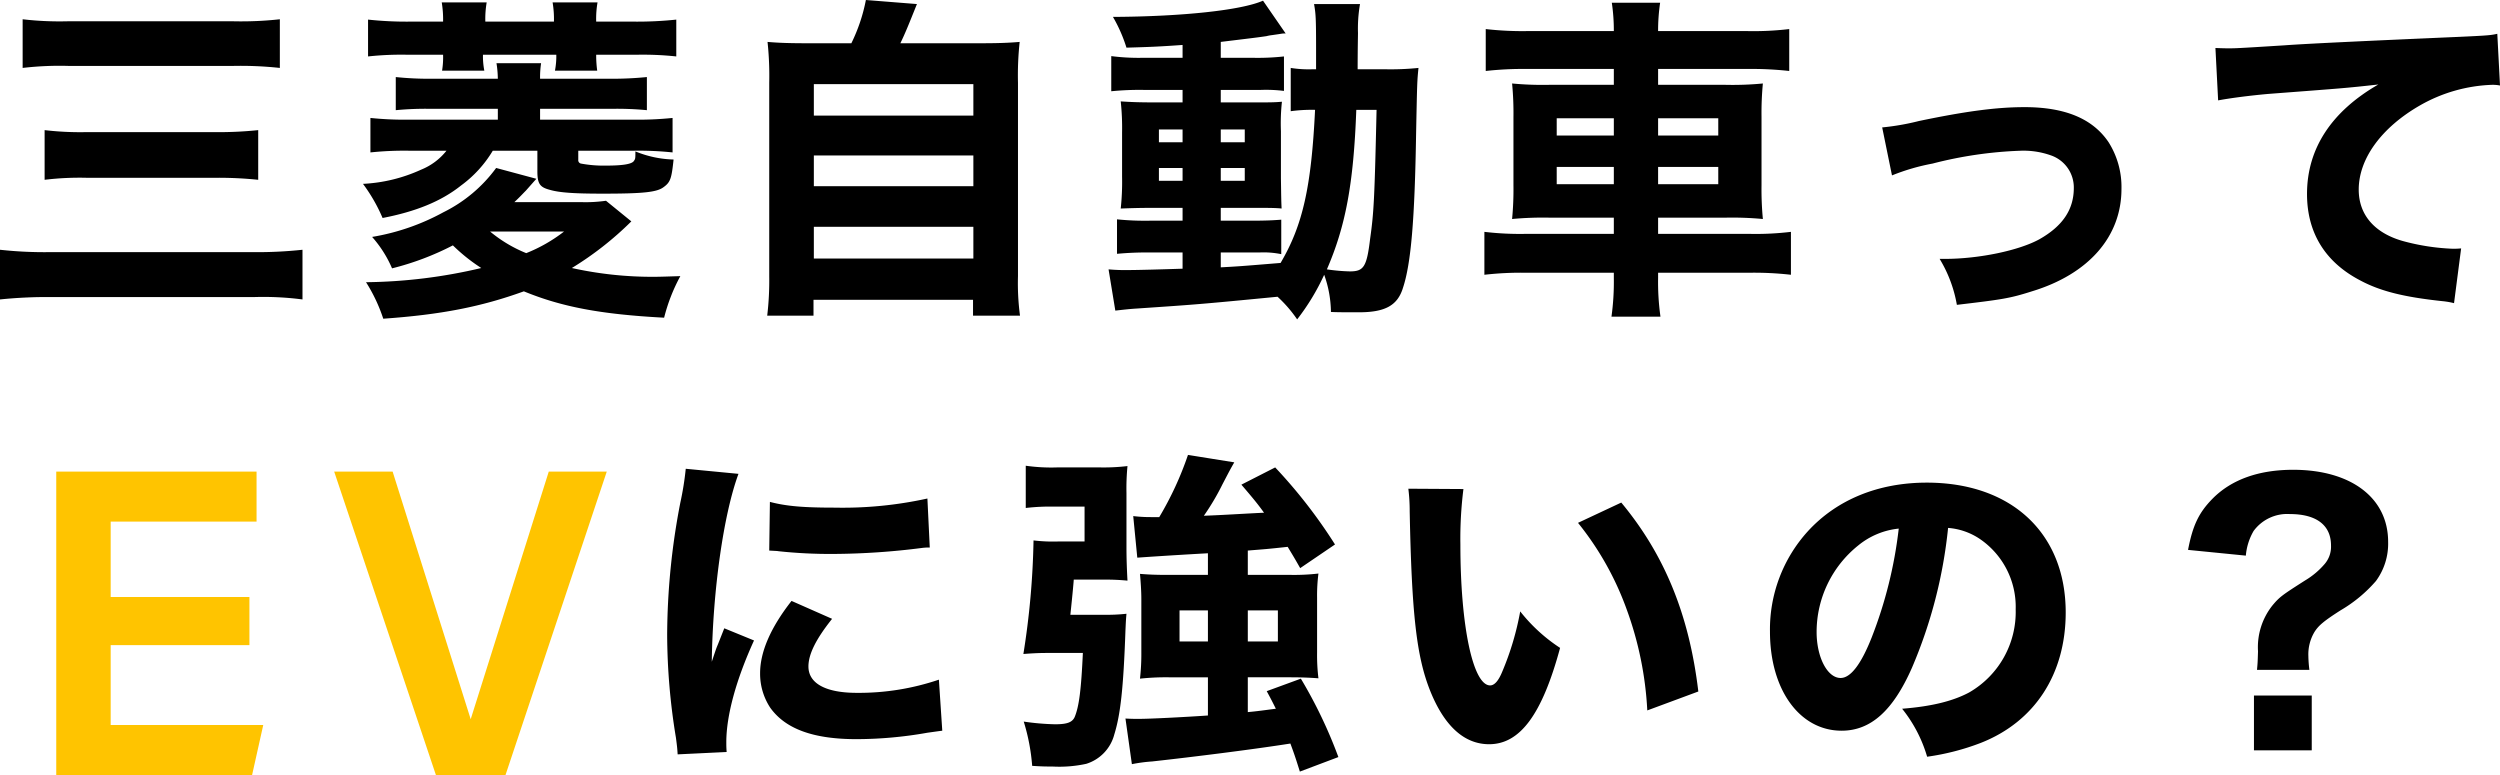 <svg xmlns="http://www.w3.org/2000/svg" width="369.85" height="114.65" viewBox="0 0 369.85 114.65"><g data-name="グループ 755"><g data-name="グループ 583"><g data-name="グループ 582"><path data-name="パス 9801" d="M3.35 10.05a46.855 46.855 0 016.75-.3h24.45a54.208 54.208 0 016.85.3v-7.2a51.918 51.918 0 01-6.85.3H10a46.958 46.958 0 01-6.65-.3zM6.6 26.6a43.015 43.015 0 016.15-.3h19.4a56.958 56.958 0 016.05.3v-7.35a55.919 55.919 0 01-6.1.3H12.6a44.841 44.841 0 01-6-.3zM0 44.3a68.054 68.054 0 017.75-.35h29.8a44.732 44.732 0 017.2.35v-7.35a62.712 62.712 0 01-7.4.35H7.5a60.669 60.669 0 01-7.5-.35zm76.1-14.4c.8-.75 1.25-1.25 1.7-1.7 1.15-1.3 1.15-1.3 1.55-1.75l-5.95-1.6a21.4 21.4 0 01-7.8 6.55 33.341 33.341 0 01-10.55 3.65A17.214 17.214 0 0158 39.7a41.172 41.172 0 009-3.4 26.281 26.281 0 004.2 3.35 77.118 77.118 0 01-17.05 2.1 24.111 24.111 0 012.55 5.4c8.5-.6 14.45-1.75 20.8-4.05 5.6 2.3 11.35 3.4 20.75 3.9a26.2 26.2 0 012.4-6.15c-1.7.05-3 .1-3.85.1a55 55 0 01-12.2-1.3 47.929 47.929 0 008.8-6.9l-3.75-3.05a21.164 21.164 0 01-3.75.2zm7.35 4.35a22.929 22.929 0 01-5.6 3.2 20.215 20.215 0 01-5.35-3.2zM60.55 3.2a53.377 53.377 0 01-6.1-.3v5.45a45.843 45.843 0 015.9-.25h5.2a12.117 12.117 0 01-.15 2.35h6.25a11.134 11.134 0 01-.2-2.35H82.3a11.442 11.442 0 01-.2 2.35h6.25a16.889 16.889 0 01-.15-2.35h5.95a46.321 46.321 0 015.9.25V2.9a54.945 54.945 0 01-6.15.3h-5.7a14.211 14.211 0 01.2-2.85h-6.65a14.858 14.858 0 01.2 2.85H71.8A14.53 14.53 0 0172 .35h-6.65a15.535 15.535 0 01.2 2.85zM79.9 17.7v-1.6h10.5a46.721 46.721 0 015.3.2v-4.9a52.235 52.235 0 01-5.5.25H79.9a13.869 13.869 0 01.15-2.3h-6.6a15.763 15.763 0 01.2 2.3H63.8a47.736 47.736 0 01-5.25-.25v4.9a46.281 46.281 0 015.25-.2h9.85v1.6H60.9a50.374 50.374 0 01-6.1-.25v5.1a47.781 47.781 0 015.9-.25h5.35a9.148 9.148 0 01-3.75 2.8 23.383 23.383 0 01-8.6 2.1 24.4 24.4 0 012.9 5.05c4.9-.95 8.65-2.45 11.6-4.8a17.5 17.5 0 004.7-5.15h6.6v3c0 1.9.35 2.4 1.9 2.8 1.4.4 3.6.55 7.7.55 5.95 0 8.05-.2 9.05-.95 1.05-.75 1.2-1.3 1.5-4.1A15.9 15.9 0 0194 22.4c0 1.1 0 1.1-.25 1.45-.35.45-1.75.65-4.1.65a18.391 18.391 0 01-3.7-.3.5.5 0 01-.4-.55V22.3h8.05a47.782 47.782 0 015.9.25v-5.1a50.881 50.881 0 01-6.1.25zm39.85-11.3c-2.9 0-4.5-.05-6.2-.2a47.508 47.508 0 01.25 6.05V40.9a43.524 43.524 0 01-.3 5.8h6.85v-2.35h23.6v2.35h6.95a36.343 36.343 0 01-.3-5.85v-28.6a46.082 46.082 0 01.25-6.05c-1.75.15-3.3.2-6.2.2H133.2c.7-1.45 1.15-2.55 2.45-5.8L128.1 0a25.389 25.389 0 01-2.15 6.4zm.65 6.05H144v4.65h-23.6zm0 10.55H144v4.55h-23.6zm0 10.55H144v4.7h-23.6zm54.55-25h-5.8a31.557 31.557 0 01-4.75-.25v5.2a42.111 42.111 0 014.75-.2h5.8v1.85h-4.15c-2.2 0-3.55-.05-5-.15a36.646 36.646 0 01.2 4.6v6.55a36.916 36.916 0 01-.2 4.7c1.45-.05 2.55-.1 5-.1h4.15v1.9h-4.9a40.845 40.845 0 01-4.8-.2v5.1a46.937 46.937 0 014.75-.2h4.95v2.4c-2.95.1-6.65.2-7.8.2a28.21 28.21 0 01-3.15-.1l1 6.1c1.35-.15 2.25-.25 3.1-.3 8.8-.6 9.05-.6 20.9-1.75a19.251 19.251 0 012.9 3.35 33.215 33.215 0 004-6.6 16.839 16.839 0 011 5.5c.75.05 2.35.05 4.15.05 3.85 0 5.7-1 6.5-3.6 1.2-3.6 1.75-10.15 1.95-22.95.15-7.45.15-7.6.35-9.6a40.844 40.844 0 01-4.8.2h-4.2c0-2.95.05-5.05.05-5.35a21.35 21.35 0 01.3-4.3h-6.8c.25 1.4.3 2.05.3 6.55v3.1h-.6a16.692 16.692 0 01-3.15-.2v6.4a23.35 23.35 0 013.6-.2c-.55 11.35-1.8 17.05-5.1 22.65-6.1.5-6.1.5-8.85.65v-2.2h5.75a12.982 12.982 0 013.2.25v-5.1c-1.3.1-2.25.15-4.8.15h-4.15v-1.9h4.55c2.45 0 3.55 0 4.45.1-.05-1.15-.05-1.15-.1-4.5V19.4a29.291 29.291 0 01.15-4.35c-1.15.1-1.75.1-4.1.1h-4.95V13.3h5.95a21.671 21.671 0 013.4.15v-5.1a35.923 35.923 0 01-4.7.2h-4.65V6.2c5.35-.65 5.35-.65 6.75-.85a5.815 5.815 0 01.8-.15c1.05-.15 1.05-.15 1.35-.2a3.542 3.542 0 01.7-.05L186.85.1c-3.15 1.4-11.85 2.35-22.2 2.4a22.184 22.184 0 012 4.55c3.5-.1 4.8-.15 8.3-.4zm0 10.6v1.9h-3.5v-1.9zm5.65 0h3.55v1.9h-3.55zm-5.65 5.7v1.9h-3.5v-1.9zm5.65 0h3.55v1.9h-3.55zm23.05-8.6c-.3 13.15-.4 15.15-.95 19.05-.5 4.2-.95 4.85-3 4.85a27.533 27.533 0 01-3.4-.3c2.75-6.35 3.95-12.6 4.35-23.6zm22.2-11.65a47.827 47.827 0 01-6.05-.3v6.2a49.989 49.989 0 015.85-.3h13.1v2.35h-9.6a47.5 47.5 0 01-5.45-.2 46.456 46.456 0 01.2 5V27.4a46.456 46.456 0 01-.2 5 48.972 48.972 0 015.55-.2h9.5v2.4h-13.1a44.668 44.668 0 01-6.05-.3v6.35a47.429 47.429 0 016.15-.3h13v.75a37.629 37.629 0 01-.35 5.75h7.25a36.773 36.773 0 01-.35-5.75v-.75h13.4a48.657 48.657 0 016.25.3V34.3a43.513 43.513 0 01-6.1.3H245.3v-2.4h10a48.514 48.514 0 015.5.2 46.455 46.455 0 01-.2-5V17.3a46.043 46.043 0 01.2-4.95 46.834 46.834 0 01-5.5.2h-10V10.2h13.45a51.208 51.208 0 015.95.3V4.3a44.849 44.849 0 01-6.15.3H245.3a28.142 28.142 0 01.3-4.2h-7.15a27.661 27.661 0 01.3 4.2zm12.9 12.9v2.55h-8.45V17.5zm0 7.2v2.55h-8.45V24.7zm6.55 2.55V24.7h8.9v2.55zm0-7.2V17.5h8.9v2.55zm34.6 5.9a31.257 31.257 0 016-1.75 60.131 60.131 0 0113-1.9 12.093 12.093 0 014.55.7 5.019 5.019 0 013.35 4.8c0 3.2-1.65 5.65-5.1 7.6-3 1.65-8.9 2.9-14 2.9h-.75a19.535 19.535 0 012.55 6.8c6.75-.8 7.8-.95 11.1-2 8.4-2.55 13.25-8.1 13.25-15.15a12.4 12.4 0 00-1.9-6.9c-2.35-3.5-6.45-5.2-12.45-5.2-4.1 0-8.65.6-15.6 2.05a36.225 36.225 0 01-5.45.95zm48.25-11.1c1.9-.35 4.6-.7 7.35-.95 11.15-.85 11.4-.85 16.35-1.4-6.95 4-10.55 9.5-10.55 16.2 0 5.75 2.7 10.1 7.9 12.8 3 1.6 6.5 2.45 12.1 3.05a11.384 11.384 0 011.75.3l1.05-8.1c-.6.05-.95.05-1.25.05a32.626 32.626 0 01-7.4-1.15c-4.2-1.2-6.5-3.9-6.5-7.6 0-4.6 3.4-9.2 9.05-12.45a23.037 23.037 0 0110.65-3.05 5.506 5.506 0 011.2.1l-.4-7.65c-.9.2-1.2.25-5.6.45-13.75.6-22.35 1-25.8 1.25-7.1.45-7.4.45-8.35.45-.2 0-.8 0-1.95-.05z"/><path data-name="パス 9800" d="M101.45 69.35a43.621 43.621 0 01-.8 5A104.26 104.26 0 0098.7 93.9a94.91 94.91 0 001.3 15.25c.15 1.15.2 1.55.25 2.45l7.25-.35c-.05-.7-.05-.95-.05-1.45 0-3.95 1.45-9.25 4.1-15.05l-4.4-1.8-.95 2.4c-.25.6-.25.6-.9 2.55.15-10.6 1.75-21.85 3.95-27.8zm12.35 12.1c.75.05 1.15.05 1.4.1a71.732 71.732 0 008.05.4 106.584 106.584 0 0013.25-.9 8.116 8.116 0 011.05-.05l-.35-7.25a58.313 58.313 0 01-13.7 1.35c-4.55 0-7.15-.2-9.6-.85zm3.3 7.45c-3.1 3.95-4.65 7.55-4.65 10.7a9.14 9.14 0 001.5 5.1c2.25 3.15 6.4 4.65 12.75 4.65a60.389 60.389 0 0010.5-.95c1.1-.15 1.4-.2 2.2-.3l-.5-7.55a36.855 36.855 0 01-12.15 1.95c-4.6 0-7.15-1.4-7.15-3.9 0-1.85 1.15-4.1 3.5-7.05zm61.6-3.85h-5.9c-1.9 0-2.9-.05-4.15-.15.1 1.15.2 2.5.2 3.75v7.85a32.83 32.83 0 01-.2 3.9 36.187 36.187 0 014.25-.2h5.8v5.65c-3.65.25-8.6.5-10.2.5-.65 0-1.15 0-2-.05l.95 6.75a23.021 23.021 0 013-.4c6.35-.7 15.05-1.8 20.45-2.65.5 1.35.75 2.05 1.4 4.15L198 112a69.31 69.31 0 00-5.55-11.6l-5.05 1.85c.65 1.2.85 1.6 1.35 2.6-1.95.25-2.55.35-4.15.5v-5.15h6.3c1.45 0 2.9.05 4.15.15a28.435 28.435 0 01-.2-3.85v-8.05a25.517 25.517 0 01.2-3.6 31.186 31.186 0 01-4.05.2h-6.4v-3.6c2.45-.2 2.7-.2 5.9-.55.6 1 .95 1.55 1.85 3.15l5.15-3.5a75.211 75.211 0 00-8.85-11.4l-5 2.55c1.8 2.1 2.45 2.9 3.35 4.15-3.15.15-6.1.35-8.9.45a35.291 35.291 0 002.75-4.65c1.15-2.2 1.15-2.2 1.75-3.25l-6.85-1.1a48.107 48.107 0 01-4.25 9.2h-1.25a21.414 21.414 0 01-2.6-.15l.6 6.15c.75-.05 4.2-.3 10.45-.65zm0 5.25v4.6h-4.2v-4.6zm5.9 0h4.45v4.6h-4.45zm-26.25.65c.35-3.3.5-5.05.5-5.2h4.4a32.457 32.457 0 013.55.15c-.1-1.8-.15-3.35-.15-5v-7.95a34.347 34.347 0 01.15-4 30.085 30.085 0 01-4.1.2h-6.3a26.771 26.771 0 01-4.65-.25v6.25a30.778 30.778 0 014.2-.2h4.5v5.15h-3.7a24.2 24.2 0 01-3.85-.15 118.563 118.563 0 01-1.5 16.8c1.35-.1 2.25-.15 3.5-.15h5.3c-.25 5.4-.55 7.85-1.2 9.45-.35.8-1.1 1.1-2.9 1.1a36.409 36.409 0 01-4.65-.4 29.706 29.706 0 011.25 6.55c1.5.1 2.1.1 3 .1a18.662 18.662 0 005-.4 6.177 6.177 0 004.15-4.35c.9-2.9 1.35-6.75 1.65-15.4.05-1 .05-1.35.15-2.45a27.16 27.16 0 01-3.4.15zm50-18.65a26.562 26.562 0 01.2 3.35c.3 15.15 1 21.5 3.05 26.6 2.1 5.2 5.05 7.85 8.7 7.85 4.6 0 7.85-4.45 10.5-14.25a24.6 24.6 0 01-5.9-5.4 41.824 41.824 0 01-2.65 8.9c-.55 1.35-1.15 2.05-1.8 2.05-2.55 0-4.4-8.85-4.4-20.8a58.68 58.68 0 01.45-8.25zm25.1 5.05a44.226 44.226 0 017.2 12.8 51.041 51.041 0 013.05 14.95l7.55-2.8c-1.35-11.35-5-20.25-11.4-27.95zm54.75.75a9.726 9.726 0 014.65 1.6 12.151 12.151 0 015.35 10.45 13.733 13.733 0 01-6.9 12.3c-2.35 1.25-5.45 2.05-9.9 2.4a20.5 20.5 0 013.7 7.1 35.692 35.692 0 007.95-2.05c8-3.15 12.55-10.2 12.55-19.3 0-11.7-8-19.2-20.55-19.2-7.15 0-13.3 2.5-17.6 7.2a21.571 21.571 0 00-5.6 14.85c0 8.6 4.4 14.65 10.6 14.65 4.3 0 7.6-2.95 10.4-9.3a70.544 70.544 0 005.35-20.7zm-7.3.1a64.371 64.371 0 01-4 16.1c-1.6 4.05-3.15 6-4.6 6-1.95 0-3.55-3.05-3.55-6.8a16.393 16.393 0 016.15-12.8 11.236 11.236 0 016-2.5zm60.75 20.9a18.676 18.676 0 01-.15-2.05 6.449 6.449 0 01.9-3.55c.6-.95 1.35-1.6 3.85-3.2a20.741 20.741 0 005.25-4.35 9.323 9.323 0 001.8-5.8c0-6.5-5.5-10.65-14.05-10.65-5.1 0-9.15 1.45-11.95 4.3-2 2.05-2.9 3.9-3.6 7.55l8.55.85a8.681 8.681 0 011.15-3.65 6.167 6.167 0 015.35-2.5c3.95 0 6.1 1.65 6.1 4.65a3.921 3.921 0 01-.95 2.75 11.638 11.638 0 01-2.85 2.4c-3.45 2.2-3.8 2.45-4.85 3.7a9.918 9.918 0 00-2.15 6.8c-.05 1.6-.05 1.7-.15 2.75zm-8.2 3.8v8.1H342v-8.1z"/><path data-name="パス 9799" d="M16.373 107.258V95.444H36.9v-7.128H16.373V77.162h21.582V69.77H8.321v44.88h28.974l1.65-7.392zm48.114 7.392h10.3l14.978-44.88h-8.58l-11.55 36.63-11.55-36.63h-8.646z" fill="#ffc400"/></g></g></g></svg>